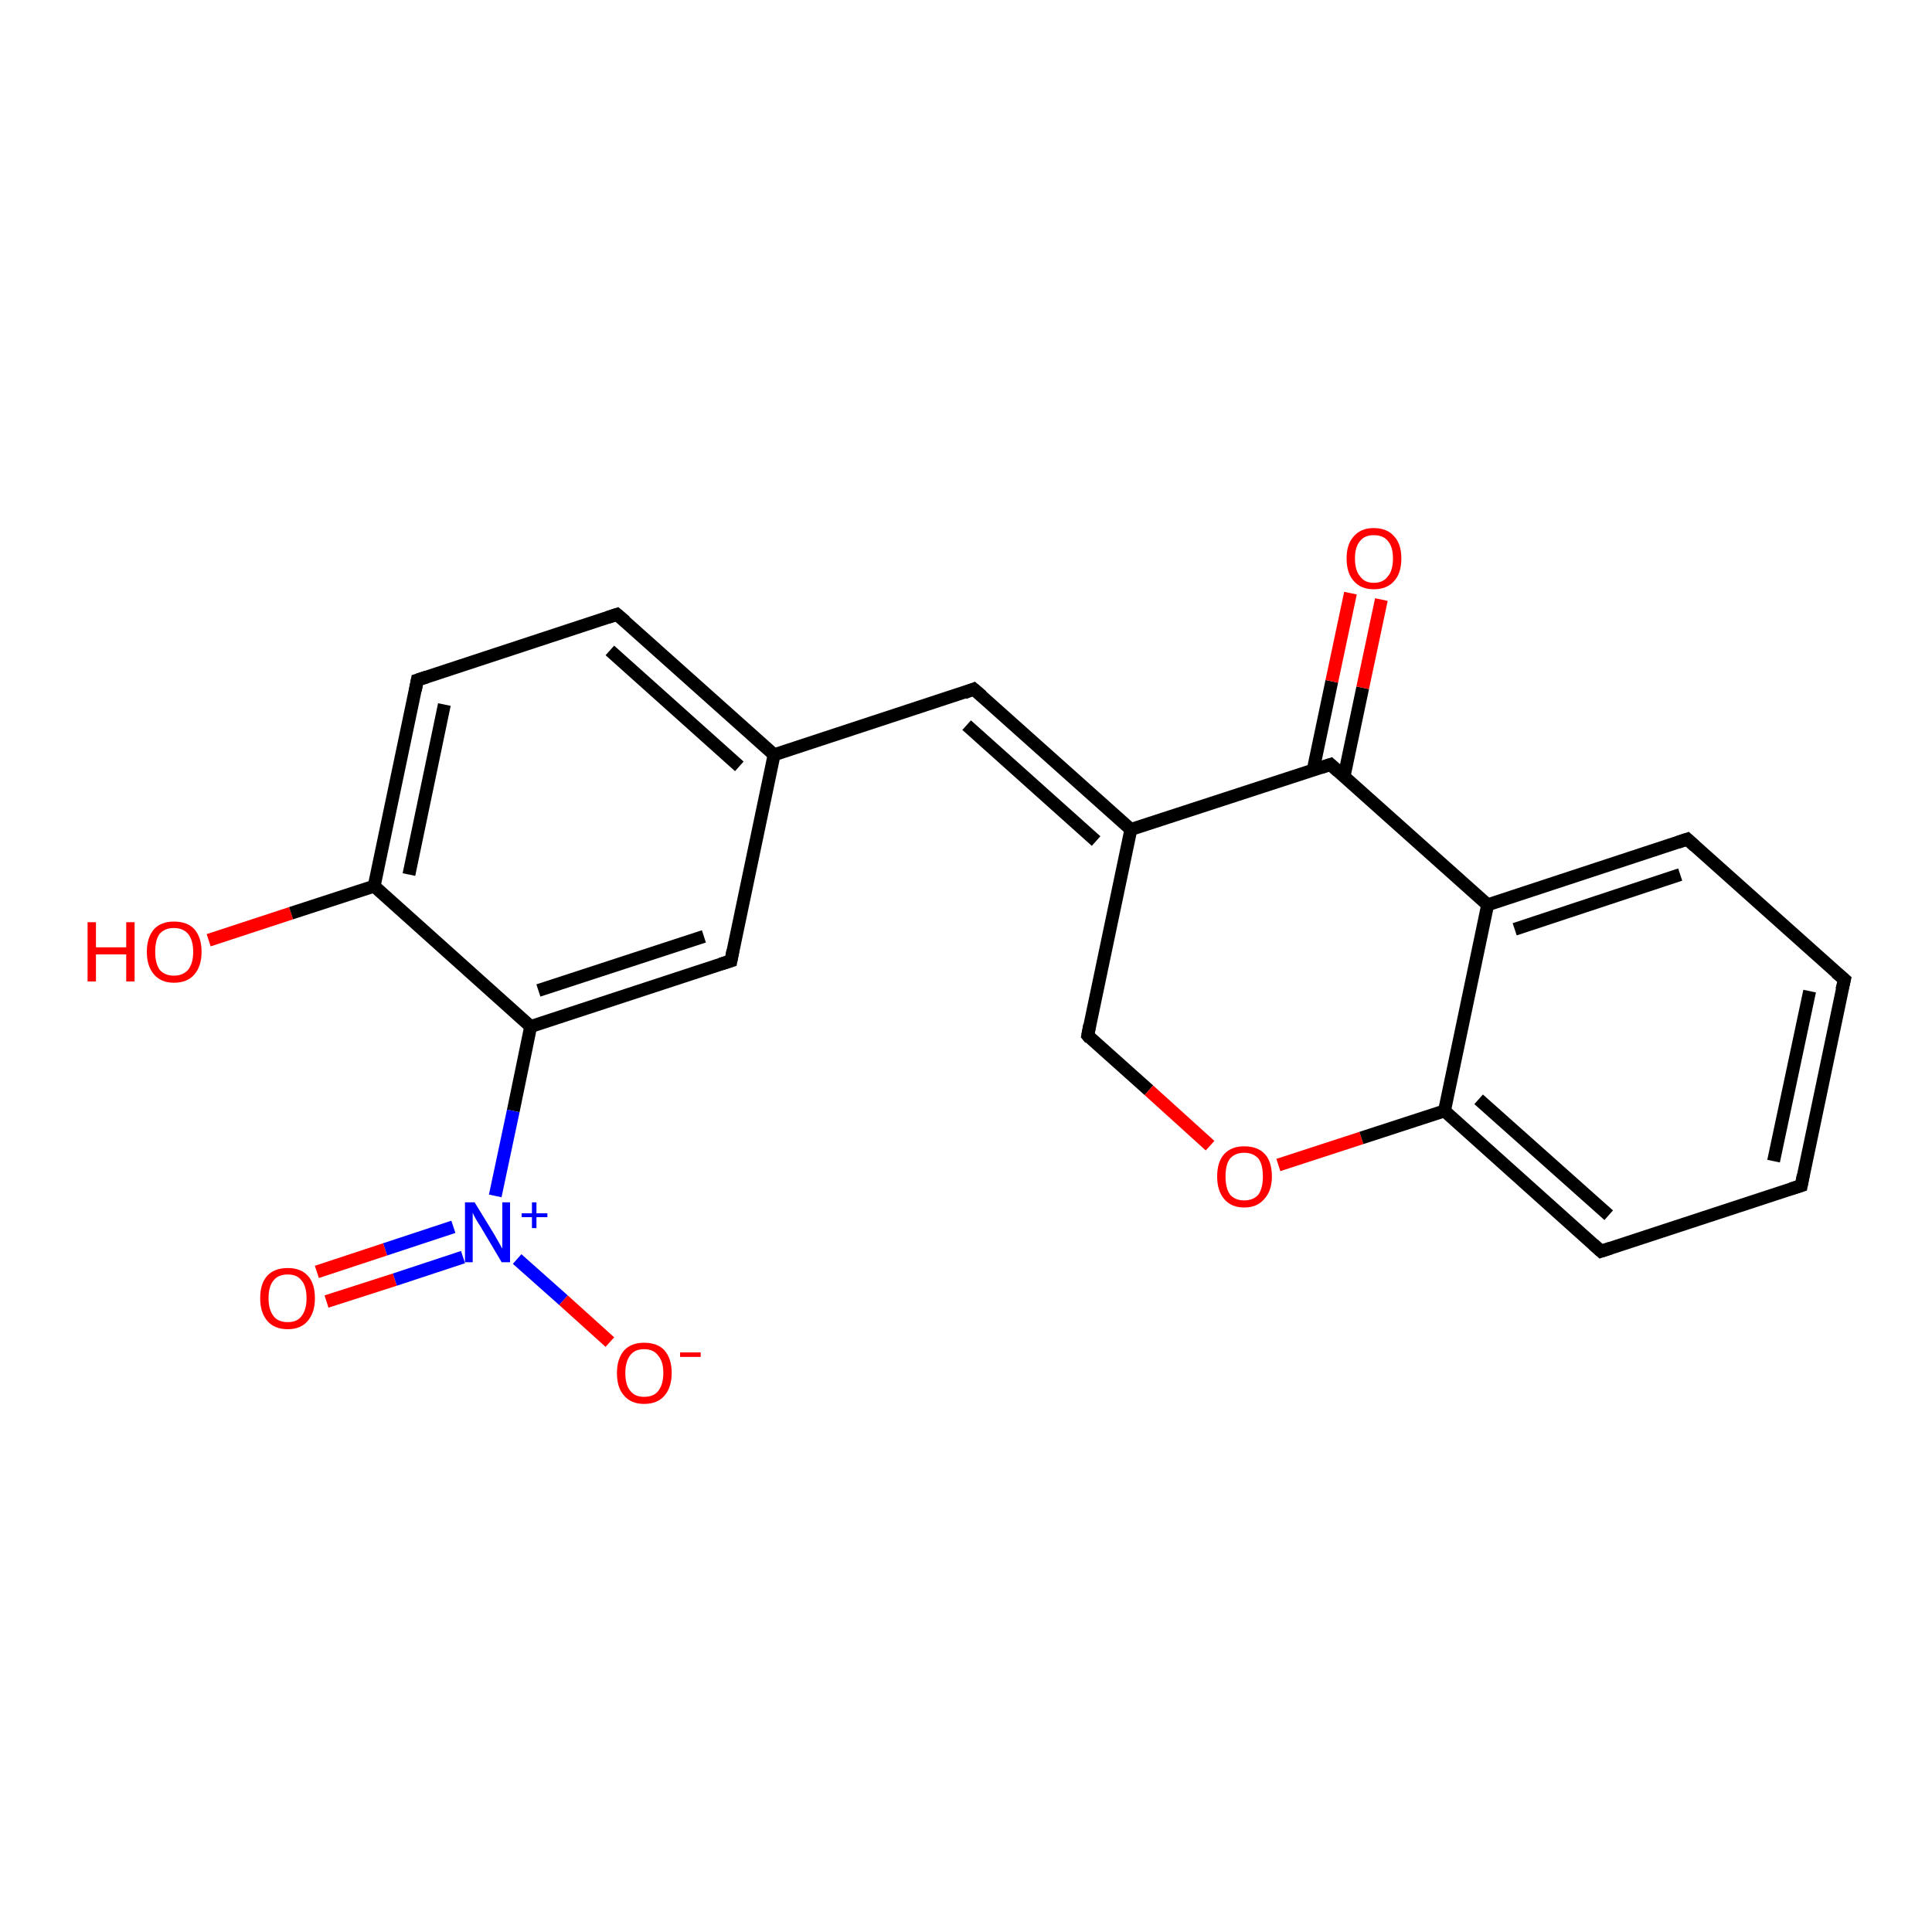 <?xml version='1.0' encoding='iso-8859-1'?>
<svg version='1.1' baseProfile='full'
              xmlns='http://www.w3.org/2000/svg'
                      xmlns:rdkit='http://www.rdkit.org/xml'
                      xmlns:xlink='http://www.w3.org/1999/xlink'
                  xml:space='preserve'
width='300px' height='300px' viewBox='0 0 300 300'>
<!-- END OF HEADER -->
<rect style='opacity:1.0;fill:#FFFFFF;stroke:none' width='300.0' height='300.0' x='0.0' y='0.0'> </rect>
<path class='bond-0 atom-0 atom-1' d='M 32.4,146.0 L 45.2,141.8' style='fill:none;fill-rule:evenodd;stroke:#FF0000;stroke-width:2.0px;stroke-linecap:butt;stroke-linejoin:miter;stroke-opacity:1' />
<path class='bond-0 atom-0 atom-1' d='M 45.2,141.8 L 58.1,137.6' style='fill:none;fill-rule:evenodd;stroke:#000000;stroke-width:2.0px;stroke-linecap:butt;stroke-linejoin:miter;stroke-opacity:1' />
<path class='bond-1 atom-1 atom-2' d='M 58.1,137.6 L 64.8,105.6' style='fill:none;fill-rule:evenodd;stroke:#000000;stroke-width:2.0px;stroke-linecap:butt;stroke-linejoin:miter;stroke-opacity:1' />
<path class='bond-1 atom-1 atom-2' d='M 63.5,135.8 L 69.0,109.4' style='fill:none;fill-rule:evenodd;stroke:#000000;stroke-width:2.0px;stroke-linecap:butt;stroke-linejoin:miter;stroke-opacity:1' />
<path class='bond-2 atom-2 atom-3' d='M 64.8,105.6 L 95.8,95.4' style='fill:none;fill-rule:evenodd;stroke:#000000;stroke-width:2.0px;stroke-linecap:butt;stroke-linejoin:miter;stroke-opacity:1' />
<path class='bond-3 atom-3 atom-4' d='M 95.8,95.4 L 120.2,117.2' style='fill:none;fill-rule:evenodd;stroke:#000000;stroke-width:2.0px;stroke-linecap:butt;stroke-linejoin:miter;stroke-opacity:1' />
<path class='bond-3 atom-3 atom-4' d='M 94.7,101.0 L 114.8,119.0' style='fill:none;fill-rule:evenodd;stroke:#000000;stroke-width:2.0px;stroke-linecap:butt;stroke-linejoin:miter;stroke-opacity:1' />
<path class='bond-4 atom-4 atom-5' d='M 120.2,117.2 L 151.2,107.0' style='fill:none;fill-rule:evenodd;stroke:#000000;stroke-width:2.0px;stroke-linecap:butt;stroke-linejoin:miter;stroke-opacity:1' />
<path class='bond-5 atom-5 atom-6' d='M 151.2,107.0 L 175.6,128.8' style='fill:none;fill-rule:evenodd;stroke:#000000;stroke-width:2.0px;stroke-linecap:butt;stroke-linejoin:miter;stroke-opacity:1' />
<path class='bond-5 atom-5 atom-6' d='M 150.1,112.6 L 170.2,130.6' style='fill:none;fill-rule:evenodd;stroke:#000000;stroke-width:2.0px;stroke-linecap:butt;stroke-linejoin:miter;stroke-opacity:1' />
<path class='bond-6 atom-6 atom-7' d='M 175.6,128.8 L 168.9,160.8' style='fill:none;fill-rule:evenodd;stroke:#000000;stroke-width:2.0px;stroke-linecap:butt;stroke-linejoin:miter;stroke-opacity:1' />
<path class='bond-7 atom-7 atom-8' d='M 168.9,160.8 L 178.4,169.3' style='fill:none;fill-rule:evenodd;stroke:#000000;stroke-width:2.0px;stroke-linecap:butt;stroke-linejoin:miter;stroke-opacity:1' />
<path class='bond-7 atom-7 atom-8' d='M 178.4,169.3 L 187.9,177.9' style='fill:none;fill-rule:evenodd;stroke:#FF0000;stroke-width:2.0px;stroke-linecap:butt;stroke-linejoin:miter;stroke-opacity:1' />
<path class='bond-8 atom-8 atom-9' d='M 198.5,180.9 L 211.4,176.7' style='fill:none;fill-rule:evenodd;stroke:#FF0000;stroke-width:2.0px;stroke-linecap:butt;stroke-linejoin:miter;stroke-opacity:1' />
<path class='bond-8 atom-8 atom-9' d='M 211.4,176.7 L 224.3,172.5' style='fill:none;fill-rule:evenodd;stroke:#000000;stroke-width:2.0px;stroke-linecap:butt;stroke-linejoin:miter;stroke-opacity:1' />
<path class='bond-9 atom-9 atom-10' d='M 224.3,172.5 L 248.6,194.3' style='fill:none;fill-rule:evenodd;stroke:#000000;stroke-width:2.0px;stroke-linecap:butt;stroke-linejoin:miter;stroke-opacity:1' />
<path class='bond-9 atom-9 atom-10' d='M 229.6,170.7 L 249.8,188.7' style='fill:none;fill-rule:evenodd;stroke:#000000;stroke-width:2.0px;stroke-linecap:butt;stroke-linejoin:miter;stroke-opacity:1' />
<path class='bond-10 atom-10 atom-11' d='M 248.6,194.3 L 279.7,184.1' style='fill:none;fill-rule:evenodd;stroke:#000000;stroke-width:2.0px;stroke-linecap:butt;stroke-linejoin:miter;stroke-opacity:1' />
<path class='bond-11 atom-11 atom-12' d='M 279.7,184.1 L 286.4,152.1' style='fill:none;fill-rule:evenodd;stroke:#000000;stroke-width:2.0px;stroke-linecap:butt;stroke-linejoin:miter;stroke-opacity:1' />
<path class='bond-11 atom-11 atom-12' d='M 275.4,180.3 L 281.0,153.9' style='fill:none;fill-rule:evenodd;stroke:#000000;stroke-width:2.0px;stroke-linecap:butt;stroke-linejoin:miter;stroke-opacity:1' />
<path class='bond-12 atom-12 atom-13' d='M 286.4,152.1 L 262.0,130.3' style='fill:none;fill-rule:evenodd;stroke:#000000;stroke-width:2.0px;stroke-linecap:butt;stroke-linejoin:miter;stroke-opacity:1' />
<path class='bond-13 atom-13 atom-14' d='M 262.0,130.3 L 231.0,140.5' style='fill:none;fill-rule:evenodd;stroke:#000000;stroke-width:2.0px;stroke-linecap:butt;stroke-linejoin:miter;stroke-opacity:1' />
<path class='bond-13 atom-13 atom-14' d='M 260.9,135.8 L 235.2,144.3' style='fill:none;fill-rule:evenodd;stroke:#000000;stroke-width:2.0px;stroke-linecap:butt;stroke-linejoin:miter;stroke-opacity:1' />
<path class='bond-14 atom-14 atom-15' d='M 231.0,140.5 L 206.6,118.7' style='fill:none;fill-rule:evenodd;stroke:#000000;stroke-width:2.0px;stroke-linecap:butt;stroke-linejoin:miter;stroke-opacity:1' />
<path class='bond-15 atom-15 atom-16' d='M 208.7,120.6 L 211.6,106.8' style='fill:none;fill-rule:evenodd;stroke:#000000;stroke-width:2.0px;stroke-linecap:butt;stroke-linejoin:miter;stroke-opacity:1' />
<path class='bond-15 atom-15 atom-16' d='M 211.6,106.8 L 214.5,93.1' style='fill:none;fill-rule:evenodd;stroke:#FF0000;stroke-width:2.0px;stroke-linecap:butt;stroke-linejoin:miter;stroke-opacity:1' />
<path class='bond-15 atom-15 atom-16' d='M 203.9,119.6 L 206.8,105.8' style='fill:none;fill-rule:evenodd;stroke:#000000;stroke-width:2.0px;stroke-linecap:butt;stroke-linejoin:miter;stroke-opacity:1' />
<path class='bond-15 atom-15 atom-16' d='M 206.8,105.8 L 209.7,92.1' style='fill:none;fill-rule:evenodd;stroke:#FF0000;stroke-width:2.0px;stroke-linecap:butt;stroke-linejoin:miter;stroke-opacity:1' />
<path class='bond-16 atom-4 atom-17' d='M 120.2,117.2 L 113.5,149.2' style='fill:none;fill-rule:evenodd;stroke:#000000;stroke-width:2.0px;stroke-linecap:butt;stroke-linejoin:miter;stroke-opacity:1' />
<path class='bond-17 atom-17 atom-18' d='M 113.5,149.2 L 82.4,159.4' style='fill:none;fill-rule:evenodd;stroke:#000000;stroke-width:2.0px;stroke-linecap:butt;stroke-linejoin:miter;stroke-opacity:1' />
<path class='bond-17 atom-17 atom-18' d='M 109.3,145.4 L 83.6,153.8' style='fill:none;fill-rule:evenodd;stroke:#000000;stroke-width:2.0px;stroke-linecap:butt;stroke-linejoin:miter;stroke-opacity:1' />
<path class='bond-18 atom-18 atom-19' d='M 82.4,159.4 L 79.7,172.5' style='fill:none;fill-rule:evenodd;stroke:#000000;stroke-width:2.0px;stroke-linecap:butt;stroke-linejoin:miter;stroke-opacity:1' />
<path class='bond-18 atom-18 atom-19' d='M 79.7,172.5 L 76.9,185.7' style='fill:none;fill-rule:evenodd;stroke:#0000FF;stroke-width:2.0px;stroke-linecap:butt;stroke-linejoin:miter;stroke-opacity:1' />
<path class='bond-19 atom-19 atom-20' d='M 80.3,195.5 L 87.5,201.9' style='fill:none;fill-rule:evenodd;stroke:#0000FF;stroke-width:2.0px;stroke-linecap:butt;stroke-linejoin:miter;stroke-opacity:1' />
<path class='bond-19 atom-19 atom-20' d='M 87.5,201.9 L 94.7,208.4' style='fill:none;fill-rule:evenodd;stroke:#FF0000;stroke-width:2.0px;stroke-linecap:butt;stroke-linejoin:miter;stroke-opacity:1' />
<path class='bond-20 atom-19 atom-21' d='M 70.4,190.5 L 59.8,194.0' style='fill:none;fill-rule:evenodd;stroke:#0000FF;stroke-width:2.0px;stroke-linecap:butt;stroke-linejoin:miter;stroke-opacity:1' />
<path class='bond-20 atom-19 atom-21' d='M 59.8,194.0 L 49.2,197.5' style='fill:none;fill-rule:evenodd;stroke:#FF0000;stroke-width:2.0px;stroke-linecap:butt;stroke-linejoin:miter;stroke-opacity:1' />
<path class='bond-20 atom-19 atom-21' d='M 71.9,195.2 L 61.3,198.7' style='fill:none;fill-rule:evenodd;stroke:#0000FF;stroke-width:2.0px;stroke-linecap:butt;stroke-linejoin:miter;stroke-opacity:1' />
<path class='bond-20 atom-19 atom-21' d='M 61.3,198.7 L 50.7,202.1' style='fill:none;fill-rule:evenodd;stroke:#FF0000;stroke-width:2.0px;stroke-linecap:butt;stroke-linejoin:miter;stroke-opacity:1' />
<path class='bond-21 atom-18 atom-1' d='M 82.4,159.4 L 58.1,137.6' style='fill:none;fill-rule:evenodd;stroke:#000000;stroke-width:2.0px;stroke-linecap:butt;stroke-linejoin:miter;stroke-opacity:1' />
<path class='bond-22 atom-15 atom-6' d='M 206.6,118.7 L 175.6,128.8' style='fill:none;fill-rule:evenodd;stroke:#000000;stroke-width:2.0px;stroke-linecap:butt;stroke-linejoin:miter;stroke-opacity:1' />
<path class='bond-23 atom-14 atom-9' d='M 231.0,140.5 L 224.3,172.5' style='fill:none;fill-rule:evenodd;stroke:#000000;stroke-width:2.0px;stroke-linecap:butt;stroke-linejoin:miter;stroke-opacity:1' />
<path d='M 64.5,107.2 L 64.8,105.6 L 66.3,105.1' style='fill:none;stroke:#000000;stroke-width:2.0px;stroke-linecap:butt;stroke-linejoin:miter;stroke-opacity:1;' />
<path d='M 94.3,95.9 L 95.8,95.4 L 97.1,96.5' style='fill:none;stroke:#000000;stroke-width:2.0px;stroke-linecap:butt;stroke-linejoin:miter;stroke-opacity:1;' />
<path d='M 149.7,107.6 L 151.2,107.0 L 152.5,108.1' style='fill:none;stroke:#000000;stroke-width:2.0px;stroke-linecap:butt;stroke-linejoin:miter;stroke-opacity:1;' />
<path d='M 169.2,159.2 L 168.9,160.8 L 169.3,161.3' style='fill:none;stroke:#000000;stroke-width:2.0px;stroke-linecap:butt;stroke-linejoin:miter;stroke-opacity:1;' />
<path d='M 247.4,193.2 L 248.6,194.3 L 250.1,193.8' style='fill:none;stroke:#000000;stroke-width:2.0px;stroke-linecap:butt;stroke-linejoin:miter;stroke-opacity:1;' />
<path d='M 278.1,184.6 L 279.7,184.1 L 280.0,182.5' style='fill:none;stroke:#000000;stroke-width:2.0px;stroke-linecap:butt;stroke-linejoin:miter;stroke-opacity:1;' />
<path d='M 286.0,153.7 L 286.4,152.1 L 285.1,151.0' style='fill:none;stroke:#000000;stroke-width:2.0px;stroke-linecap:butt;stroke-linejoin:miter;stroke-opacity:1;' />
<path d='M 263.2,131.4 L 262.0,130.3 L 260.5,130.8' style='fill:none;stroke:#000000;stroke-width:2.0px;stroke-linecap:butt;stroke-linejoin:miter;stroke-opacity:1;' />
<path d='M 207.8,119.8 L 206.6,118.7 L 205.1,119.2' style='fill:none;stroke:#000000;stroke-width:2.0px;stroke-linecap:butt;stroke-linejoin:miter;stroke-opacity:1;' />
<path d='M 113.8,147.6 L 113.5,149.2 L 111.9,149.7' style='fill:none;stroke:#000000;stroke-width:2.0px;stroke-linecap:butt;stroke-linejoin:miter;stroke-opacity:1;' />
<path class='atom-0' d='M 13.6 143.2
L 14.9 143.2
L 14.9 147.1
L 19.6 147.1
L 19.6 143.2
L 20.9 143.2
L 20.9 152.4
L 19.6 152.4
L 19.6 148.2
L 14.9 148.2
L 14.9 152.4
L 13.6 152.4
L 13.6 143.2
' fill='#FF0000'/>
<path class='atom-0' d='M 22.8 147.8
Q 22.8 145.6, 23.9 144.3
Q 25.0 143.1, 27.0 143.1
Q 29.1 143.1, 30.2 144.3
Q 31.3 145.6, 31.3 147.8
Q 31.3 150.0, 30.2 151.3
Q 29.1 152.6, 27.0 152.6
Q 25.0 152.6, 23.9 151.3
Q 22.8 150.0, 22.8 147.8
M 27.0 151.5
Q 28.4 151.5, 29.2 150.6
Q 30.0 149.6, 30.0 147.8
Q 30.0 146.0, 29.2 145.0
Q 28.4 144.1, 27.0 144.1
Q 25.6 144.1, 24.8 145.0
Q 24.1 145.9, 24.1 147.8
Q 24.1 149.6, 24.8 150.6
Q 25.6 151.5, 27.0 151.5
' fill='#FF0000'/>
<path class='atom-8' d='M 189.0 182.7
Q 189.0 180.4, 190.1 179.2
Q 191.2 178.0, 193.2 178.0
Q 195.3 178.0, 196.4 179.2
Q 197.5 180.4, 197.5 182.7
Q 197.5 184.9, 196.3 186.2
Q 195.2 187.5, 193.2 187.5
Q 191.2 187.5, 190.1 186.2
Q 189.0 184.9, 189.0 182.7
M 193.2 186.4
Q 194.6 186.4, 195.4 185.5
Q 196.1 184.5, 196.1 182.7
Q 196.1 180.8, 195.4 179.9
Q 194.6 179.0, 193.2 179.0
Q 191.8 179.0, 191.0 179.9
Q 190.3 180.8, 190.3 182.7
Q 190.3 184.5, 191.0 185.5
Q 191.8 186.4, 193.2 186.4
' fill='#FF0000'/>
<path class='atom-16' d='M 209.1 86.7
Q 209.1 84.5, 210.2 83.3
Q 211.3 82.0, 213.3 82.0
Q 215.4 82.0, 216.5 83.3
Q 217.6 84.5, 217.6 86.7
Q 217.6 89.0, 216.5 90.2
Q 215.4 91.5, 213.3 91.5
Q 211.3 91.5, 210.2 90.2
Q 209.1 89.0, 209.1 86.7
M 213.3 90.5
Q 214.8 90.5, 215.5 89.5
Q 216.3 88.6, 216.3 86.7
Q 216.3 84.9, 215.5 84.0
Q 214.8 83.1, 213.3 83.1
Q 211.9 83.1, 211.2 84.0
Q 210.4 84.9, 210.4 86.7
Q 210.4 88.6, 211.2 89.5
Q 211.9 90.5, 213.3 90.5
' fill='#FF0000'/>
<path class='atom-19' d='M 73.7 186.7
L 76.7 191.6
Q 77.0 192.1, 77.5 193.0
Q 78.0 193.9, 78.0 193.9
L 78.0 186.7
L 79.2 186.7
L 79.2 196.0
L 77.9 196.0
L 74.7 190.6
Q 74.3 190.0, 73.9 189.3
Q 73.5 188.6, 73.4 188.3
L 73.4 196.0
L 72.2 196.0
L 72.2 186.7
L 73.7 186.7
' fill='#0000FF'/>
<path class='atom-19' d='M 81.0 188.4
L 82.6 188.4
L 82.6 186.7
L 83.3 186.7
L 83.3 188.4
L 85.0 188.4
L 85.0 189.0
L 83.3 189.0
L 83.3 190.7
L 82.6 190.7
L 82.6 189.0
L 81.0 189.0
L 81.0 188.4
' fill='#0000FF'/>
<path class='atom-20' d='M 95.8 213.2
Q 95.8 211.0, 96.9 209.7
Q 98.0 208.5, 100.0 208.5
Q 102.1 208.5, 103.2 209.7
Q 104.3 211.0, 104.3 213.2
Q 104.3 215.4, 103.2 216.7
Q 102.1 218.0, 100.0 218.0
Q 98.0 218.0, 96.9 216.7
Q 95.8 215.5, 95.8 213.2
M 100.0 216.9
Q 101.5 216.9, 102.2 216.0
Q 103.0 215.0, 103.0 213.2
Q 103.0 211.4, 102.2 210.5
Q 101.5 209.5, 100.0 209.5
Q 98.6 209.5, 97.9 210.4
Q 97.1 211.4, 97.1 213.2
Q 97.1 215.1, 97.9 216.0
Q 98.6 216.9, 100.0 216.9
' fill='#FF0000'/>
<path class='atom-20' d='M 105.6 210.0
L 108.8 210.0
L 108.8 210.7
L 105.6 210.7
L 105.6 210.0
' fill='#FF0000'/>
<path class='atom-21' d='M 40.4 201.6
Q 40.4 199.3, 41.5 198.1
Q 42.6 196.9, 44.7 196.9
Q 46.7 196.9, 47.8 198.1
Q 48.9 199.3, 48.9 201.6
Q 48.9 203.8, 47.8 205.1
Q 46.7 206.4, 44.7 206.4
Q 42.6 206.4, 41.5 205.1
Q 40.4 203.8, 40.4 201.6
M 44.7 205.3
Q 46.1 205.3, 46.8 204.4
Q 47.6 203.4, 47.6 201.6
Q 47.6 199.7, 46.8 198.8
Q 46.1 197.9, 44.7 197.9
Q 43.2 197.9, 42.5 198.8
Q 41.7 199.7, 41.7 201.6
Q 41.7 203.4, 42.5 204.4
Q 43.2 205.3, 44.7 205.3
' fill='#FF0000'/>
</svg>

